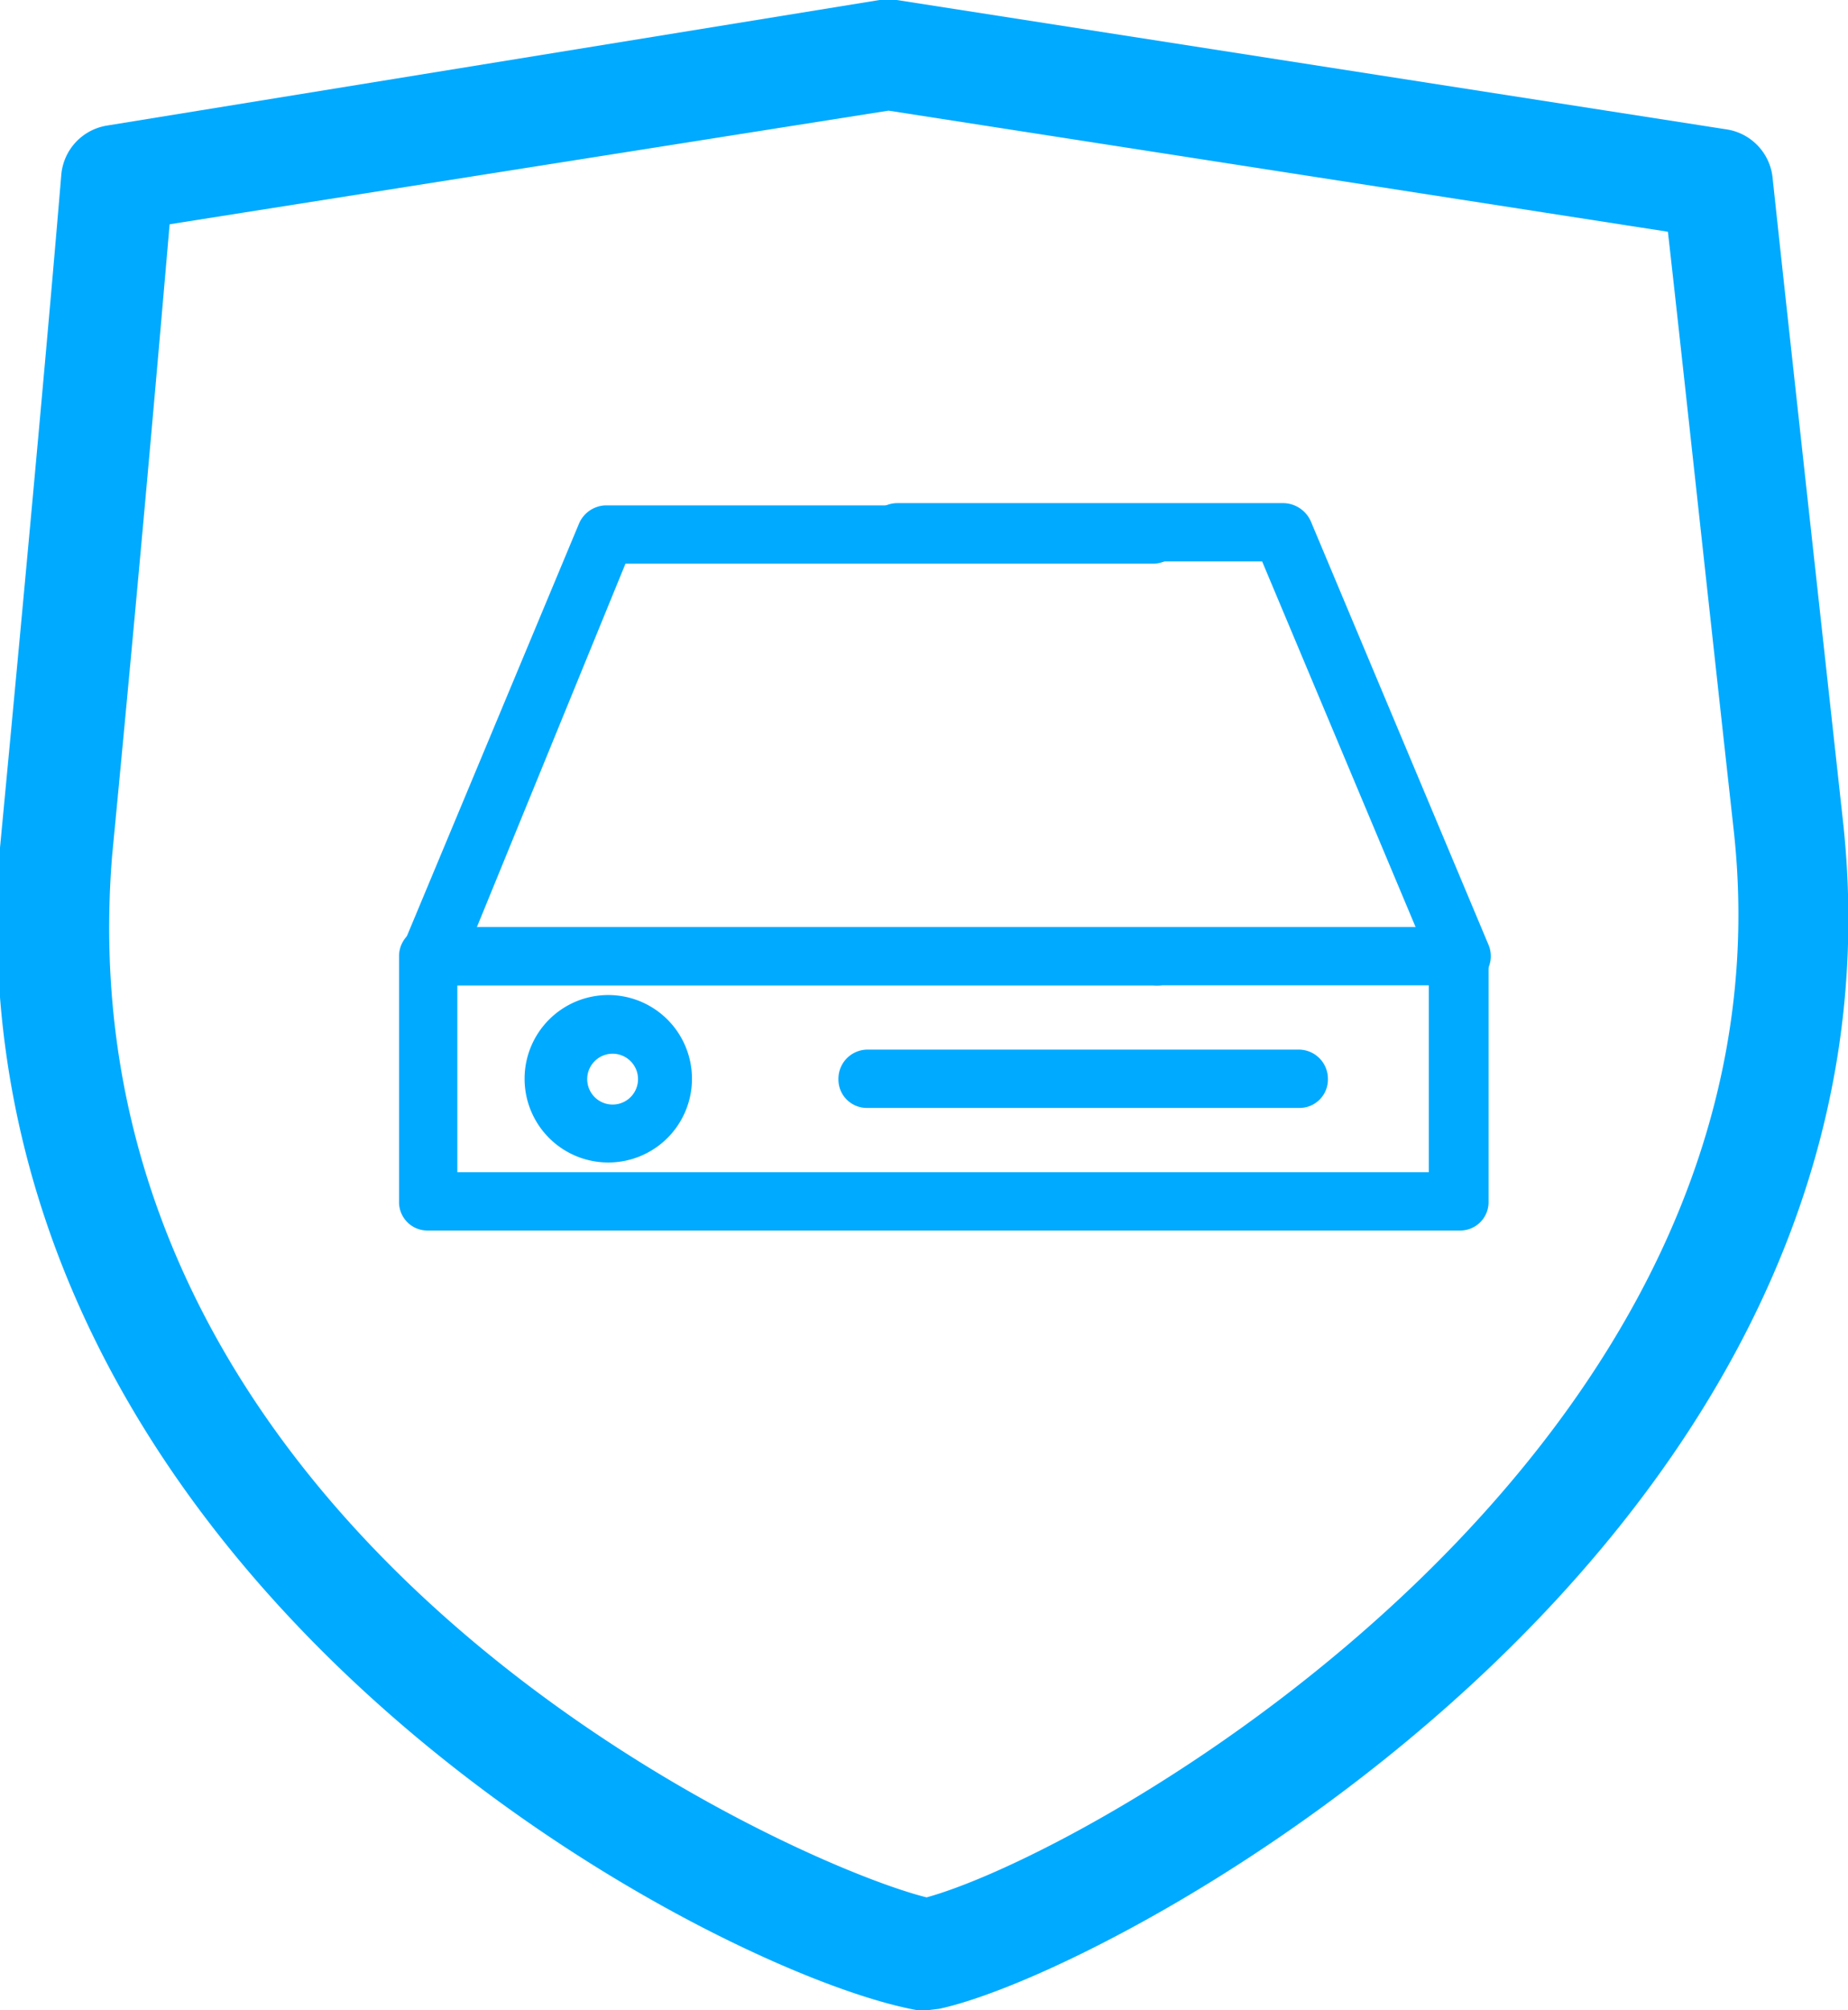 <svg xmlns="http://www.w3.org/2000/svg" viewBox="0 0 24.73 26.89"><defs><style>.cls-1{fill:#0af;}</style></defs><title>5</title><g id="图层_2" data-name="图层 2"><g id="图层_1-2" data-name="图层 1"><path class="cls-1" d="M12.41,26.89h-.13C9.57,26.41-.75,21.1,0,11.34c.43-4.53.68-7.32.82-9a.73.73,0,0,1,.61-.66L11.77,0H12L23.1,1.73a.73.73,0,0,1,.62.64c.17,1.59.46,4.22.94,8.59C25.73,20.54,15,26.35,12.57,26.87ZM2.27,3c-.15,1.73-.38,4.4-.77,8.45-.73,9.1,9.05,13.47,10.9,13.93,2.35-.65,11.72-6,10.8-14.28-.43-3.89-.7-6.41-.88-8L11.89,1.48Z"/><path class="cls-1" d="M15.43,13.18H5.73A.39.39,0,0,1,5.4,13a.4.4,0,0,1,0-.37L7.75,7a.4.4,0,0,1,.36-.24h7.32a.4.4,0,0,1,.39.39.39.39,0,0,1-.39.39H8.37l-2,4.89h9.11a.4.4,0,0,1,.39.39A.39.39,0,0,1,15.43,13.18Z"/><path class="cls-1" d="M19.53,16.46H5.73a.38.38,0,0,1-.39-.39V12.79a.39.39,0,0,1,.39-.39h13.8a.39.39,0,0,1,.39.39v3.28A.38.38,0,0,1,19.53,16.46ZM6.12,15.68h13v-2.5h-13Z"/><path class="cls-1" d="M19.53,13.18a.39.39,0,0,1-.36-.24L16.89,7.51H12a.39.39,0,0,1-.39-.39A.4.4,0,0,1,12,6.73h5.18a.41.41,0,0,1,.36.24l2.38,5.67a.39.39,0,0,1-.21.51Z"/><path class="cls-1" d="M8.14,15.55a1.12,1.12,0,1,1,1.12-1.12A1.12,1.12,0,0,1,8.14,15.55Zm0-1.45a.34.34,0,0,0,0,.67.34.34,0,1,0,0-.67Z"/><path class="cls-1" d="M17.38,14.82H11.61a.38.38,0,0,1-.39-.39.39.39,0,0,1,.39-.39h5.77a.39.39,0,0,1,.39.39A.38.38,0,0,1,17.38,14.82Z"/></g></g></svg>